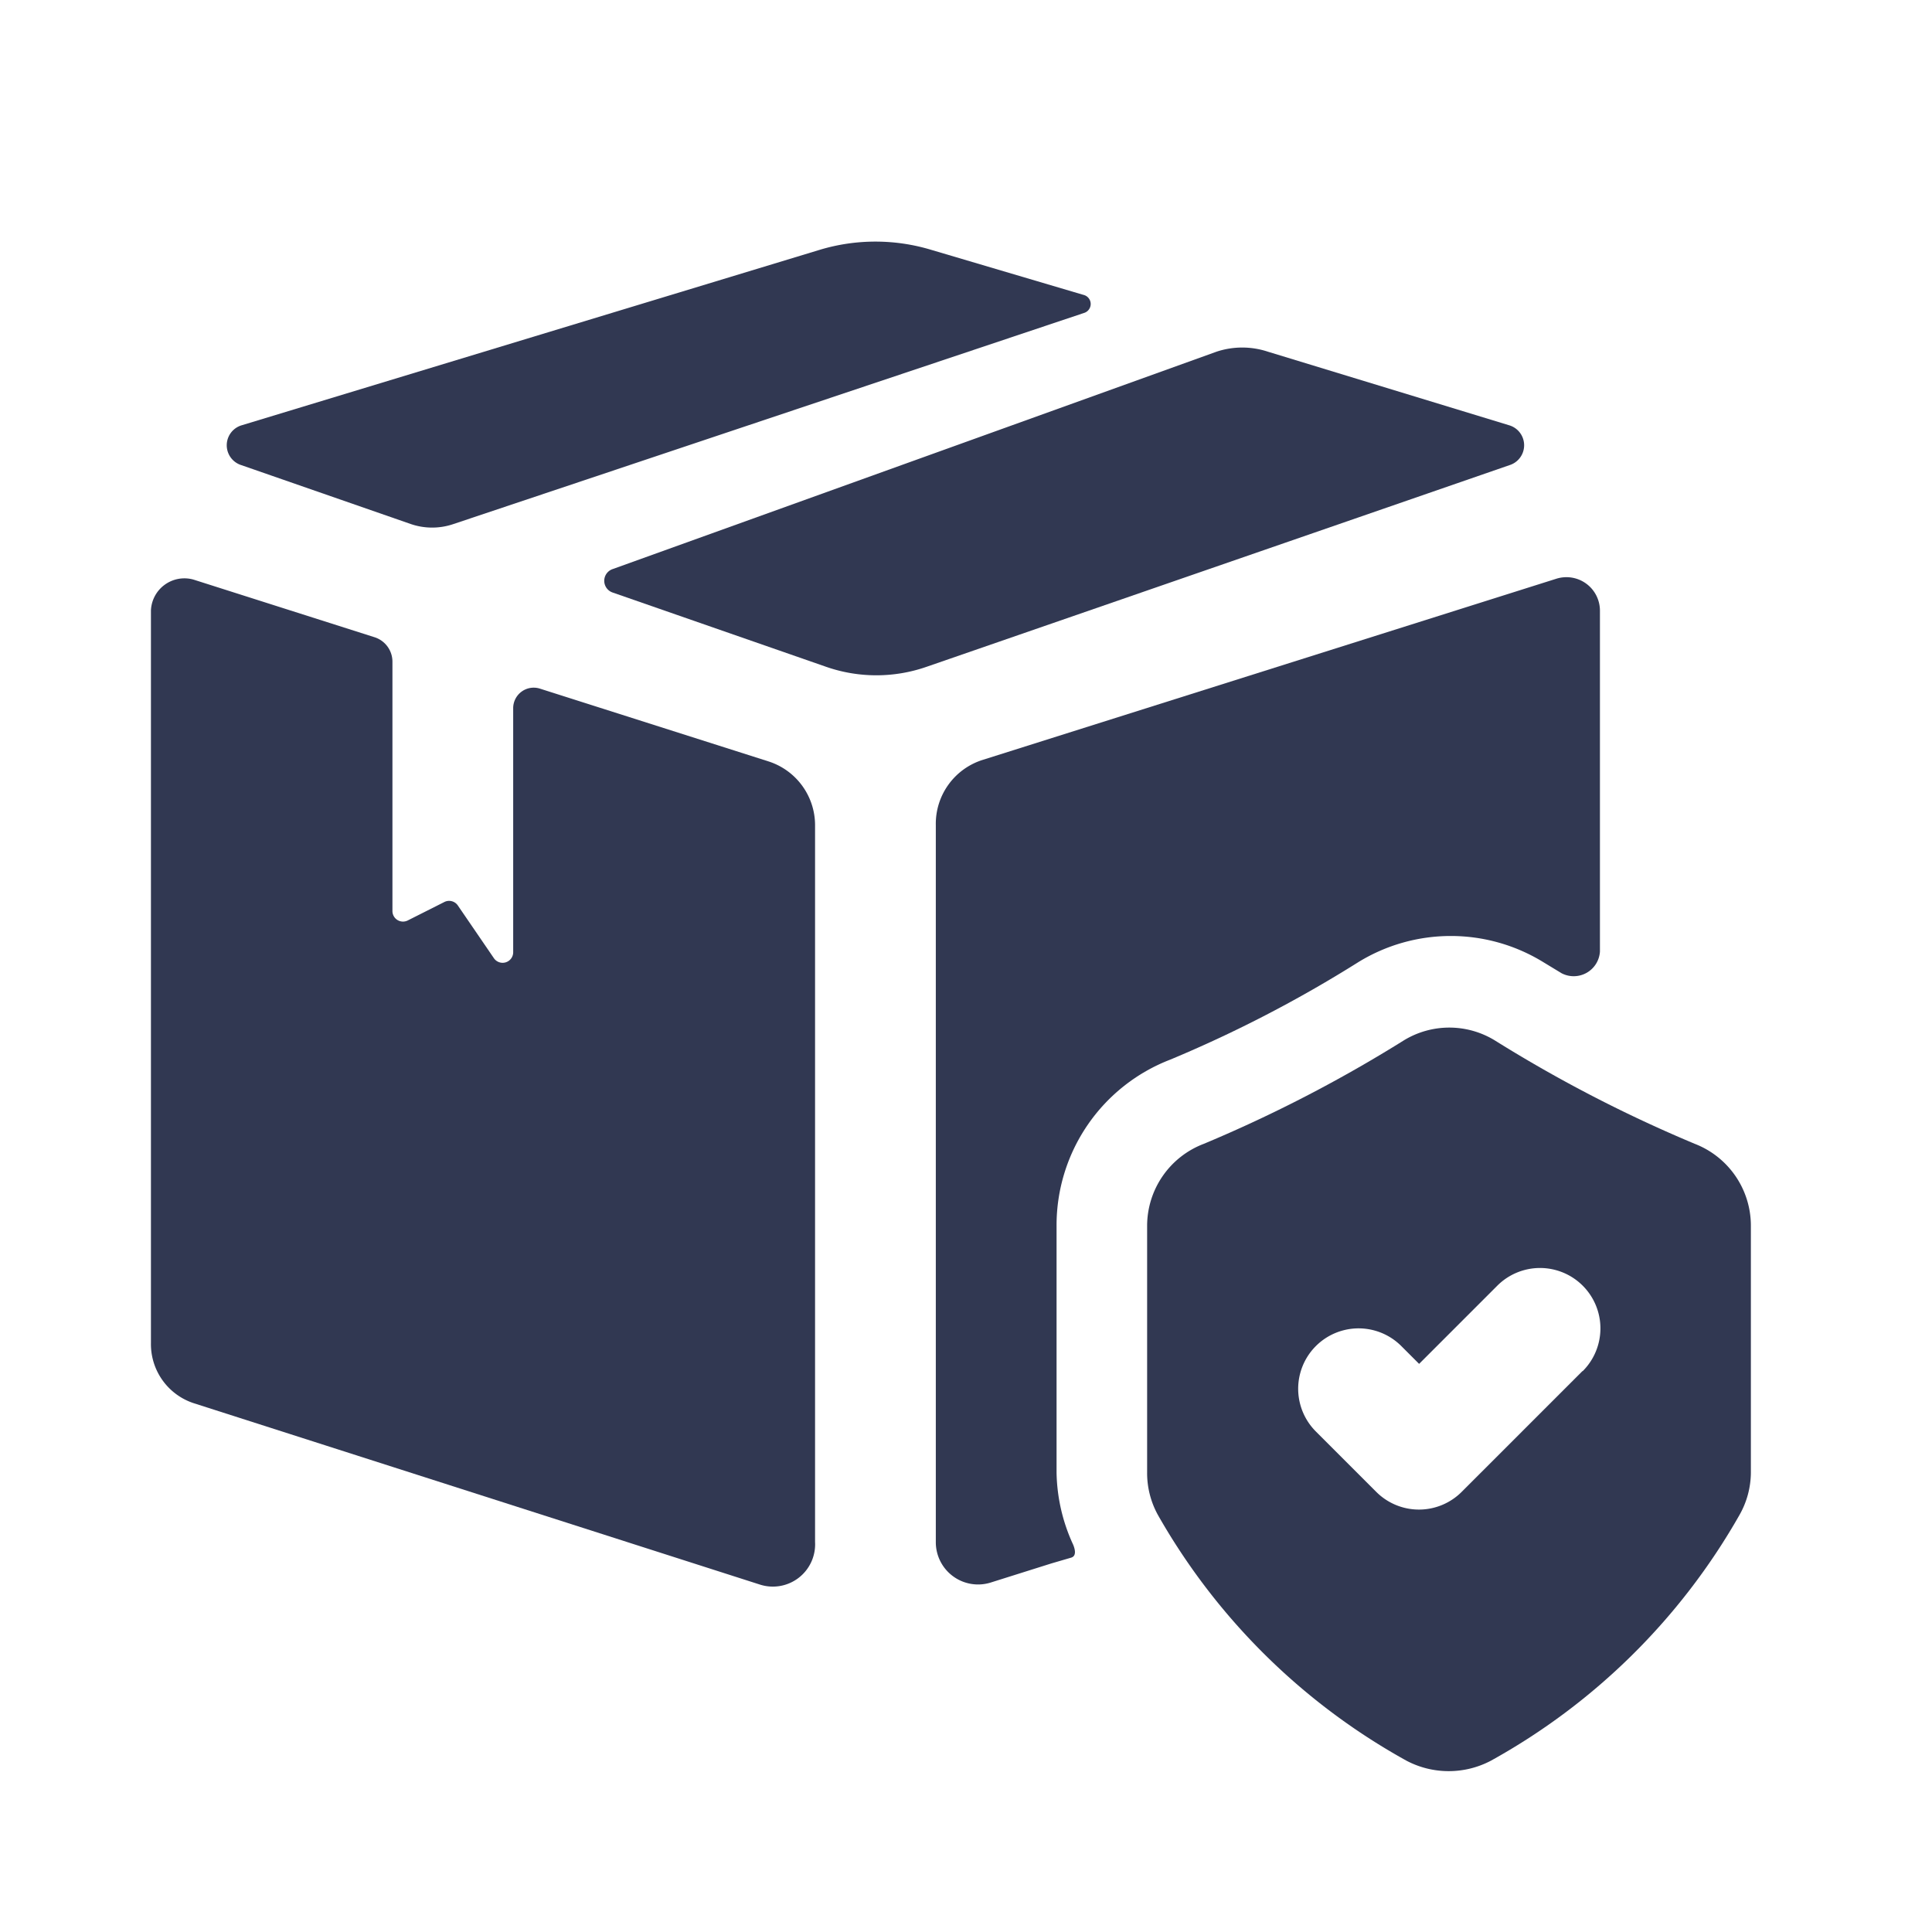 <?xml version="1.0" encoding="UTF-8"?> <svg xmlns="http://www.w3.org/2000/svg" id="Layer_1" viewBox="0 0 64 64" data-name="Layer 1"><path d="m25.45 25.22-7.57-2.41a.68.68 0 0 0 -.88.64v8.1a.35.35 0 0 1 -.64.19l-1.19-1.74a.35.35 0 0 0 -.45-.12l-1.21.61a.35.35 0 0 1 -.51-.32v-8.25a.85.85 0 0 0 -.59-.81l-6-1.91a1.11 1.11 0 0 0 -1.41 1.02v24.27a2.06 2.06 0 0 0 1.44 2l18.73 6a1.4 1.4 0 0 0 1.83-1.41v-23.75a2.22 2.22 0 0 0 -1.55-2.11z" fill="#000000" style="fill: rgb(49, 56, 82);"></path><path d="m8 15.41 5.61 1.95a2.18 2.18 0 0 0 1.41 0l20.91-7a.31.31 0 0 0 0-.58l-5.07-1.5a6.39 6.39 0 0 0 -3.72 0l-19.14 5.81a.69.69 0 0 0 0 1.32z" fill="#000000" style="fill: rgb(49, 56, 82);"></path><path d="m50 14.09-8-2.44a2.7 2.7 0 0 0 -1.7 0l-20 7.2a.41.41 0 0 0 0 .78l7.07 2.46a5.06 5.06 0 0 0 3.32 0l19.31-6.68a.69.69 0 0 0 0-1.32z" fill="#000000" style="fill: rgb(49, 56, 82);"></path><path d="m56.14 37.89a46.05 46.05 0 0 1 -6.63-3.43 2.89 2.89 0 0 0 -3 0 46.05 46.05 0 0 1 -6.63 3.43 2.91 2.91 0 0 0 -1.88 2.71v8.18a2.87 2.87 0 0 0 .36 1.41 21.35 21.35 0 0 0 8.24 8.14 3 3 0 0 0 2.78 0 21.35 21.35 0 0 0 8.24-8.14 2.87 2.87 0 0 0 .38-1.41v-8.18a2.91 2.91 0 0 0 -1.86-2.71zm-3.72 7.53-4 4a2 2 0 0 1 -2.83 0l-2-2a2 2 0 0 1 2.83-2.83l.59.59 2.59-2.59a2 2 0 0 1 2.83 2.83z" fill="#000000" style="fill: rgb(49, 56, 82);"></path><path d="m38.77 35.1a42.28 42.28 0 0 0 6.23-3.23 5.85 5.85 0 0 1 6.12 0l.61.37a.87.87 0 0 0 1.27-.72v-11.3a1.11 1.11 0 0 0 -1.44-1.05l-19 6a2.22 2.22 0 0 0 -1.56 2.16v23.75a1.4 1.4 0 0 0 1.83 1.34l2-.63.65-.19c.18-.05.14-.26.07-.43a5.91 5.91 0 0 1 -.55-2.39v-8.18a5.88 5.88 0 0 1 3.77-5.5z" fill="#000000" style="fill: rgb(49, 56, 82);"></path></svg> 